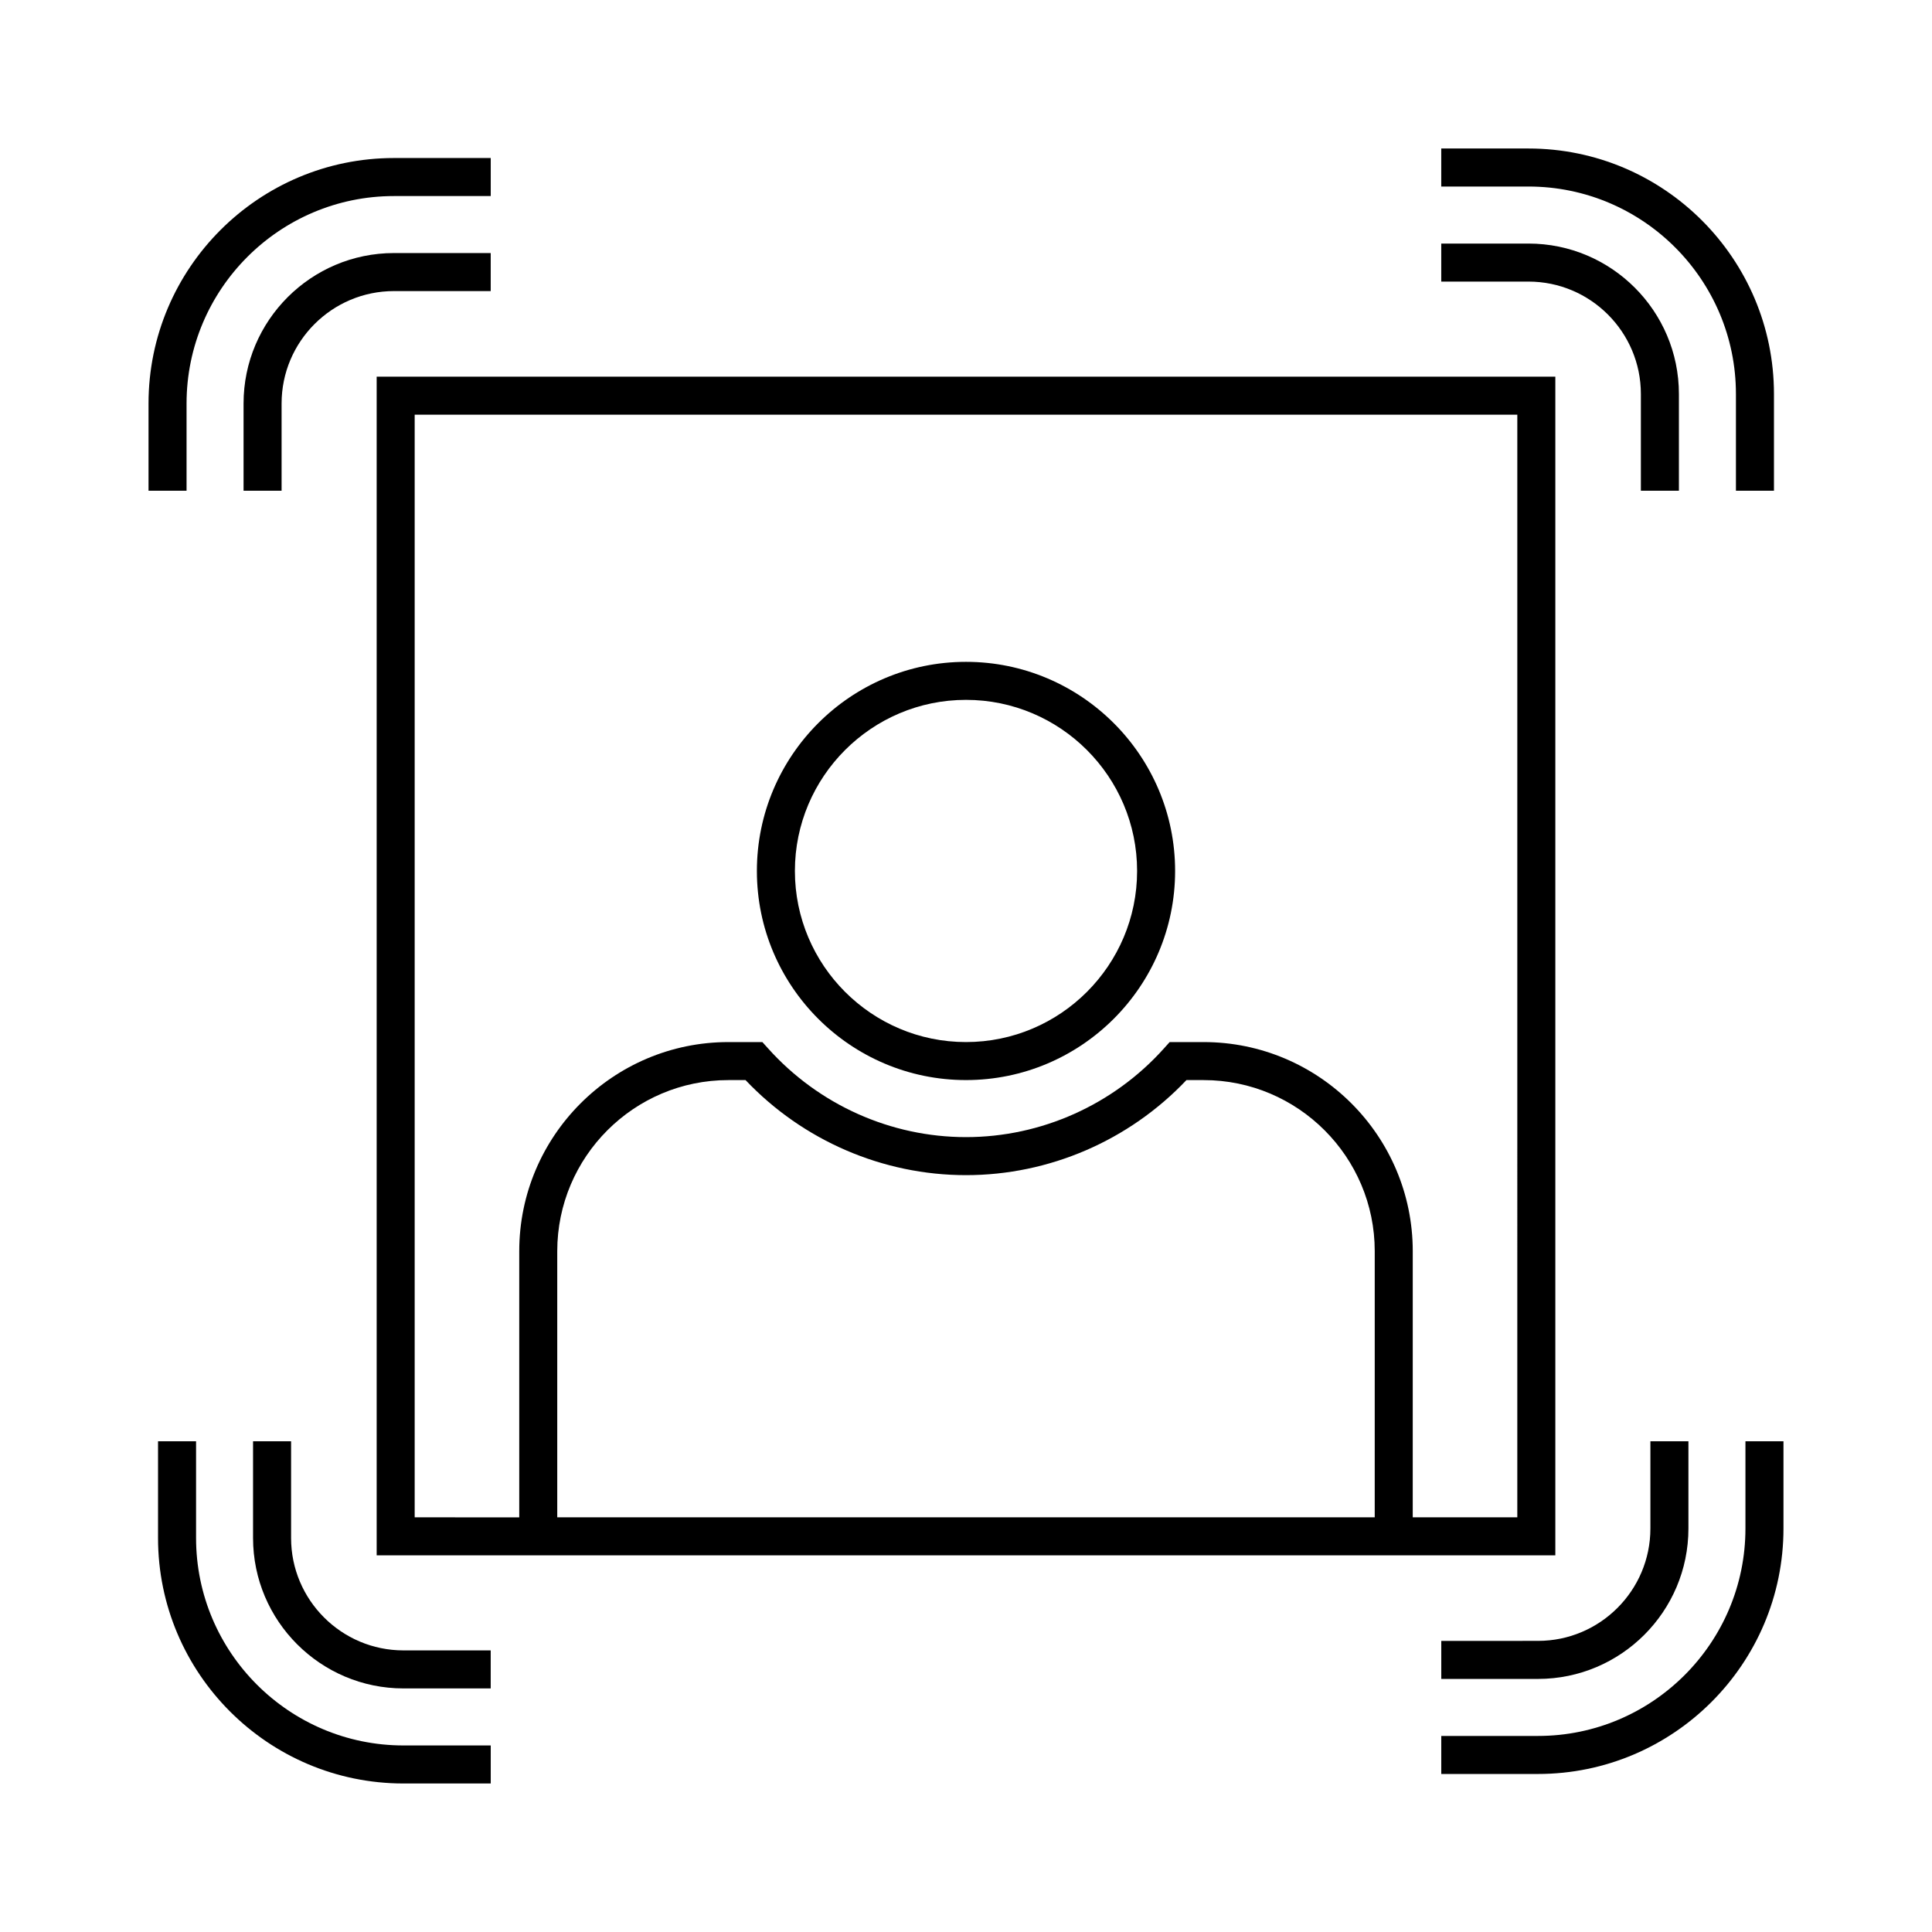 <?xml version="1.0" encoding="UTF-8"?>
<!-- Uploaded to: ICON Repo, www.iconrepo.com, Generator: ICON Repo Mixer Tools -->
<svg fill="#000000" width="800px" height="800px" version="1.1" viewBox="144 144 512 512" xmlns="http://www.w3.org/2000/svg">
 <g>
  <path d="m248.41 221.14h25.633v-10.078h-25.633c-21.984 0.004-39.863 17.891-39.863 39.863v23.117h10.078v-23.113c0-16.426 13.359-29.789 29.785-29.789z"/>
  <path d="m193.44 250.93c0-30.312 24.66-54.973 54.977-54.973h25.633v-10.078h-25.633c-35.871 0-65.055 29.18-65.055 65.051v23.117h10.078z"/>
  <path d="m578.85 248.41v25.633h10.078v-25.633c0-21.98-17.887-39.863-39.863-39.863h-23.117v10.078h23.113c16.426 0 29.789 13.359 29.789 29.785z"/>
  <path d="m604.04 248.41v25.633h10.078v-25.633c-0.004-35.867-29.184-65.055-65.055-65.055h-23.117v10.078h23.113c30.316 0 54.98 24.66 54.98 54.977z"/>
  <path d="m591.45 549.07v-23.117h-10.078v23.113c0 16.426-13.359 29.785-29.785 29.785l-25.633 0.004v10.078h25.633c21.984-0.004 39.863-17.887 39.863-39.863z"/>
  <path d="m606.56 525.95v23.113c0 30.316-24.66 54.98-54.973 54.98h-25.637v10.078h25.633c35.867-0.004 65.055-29.184 65.055-65.055v-23.117z"/>
  <path d="m221.14 551.59v-25.637h-10.078v25.633c0 21.98 17.887 39.863 39.863 39.863h23.117v-10.078h-23.113c-16.426 0.004-29.789-13.359-29.789-29.781z"/>
  <path d="m195.96 551.59v-25.637h-10.078v25.633c0 35.867 29.18 65.055 65.051 65.055h23.117v-10.078h-23.113c-30.316 0-54.977-24.66-54.977-54.973z"/>
  <path d="m556.18 243.82h-312.36v312.36h312.36zm-47.863 302.29h-216.64v-70.531c0-25.004 20.344-45.344 45.344-45.344h4.555c15.215 16.043 36.375 25.191 58.422 25.191s43.207-9.148 58.422-25.191h4.555c25.004 0 45.344 20.34 45.344 45.344zm37.785 0h-27.711l0.004-70.531c0-30.555-24.863-55.418-55.418-55.418h-9.008l-1.5 1.672c-13.406 14.949-32.531 23.516-52.469 23.516-19.941 0-39.059-8.57-52.461-23.52l-1.504-1.668h-9.012c-30.555 0-55.418 24.863-55.418 55.418v70.535l-27.711-0.004v-292.21h292.21z"/>
  <path d="m400 430.23c30.555 0 55.418-24.863 55.418-55.418 0-30.555-24.863-55.418-55.418-55.418s-55.418 24.863-55.418 55.418c-0.004 30.555 24.859 55.418 55.418 55.418zm0-100.76c25.004 0 45.344 20.344 45.344 45.344s-20.34 45.344-45.344 45.344c-25 0-45.344-20.344-45.344-45.344s20.344-45.344 45.344-45.344z"/>
 </g>
</svg>